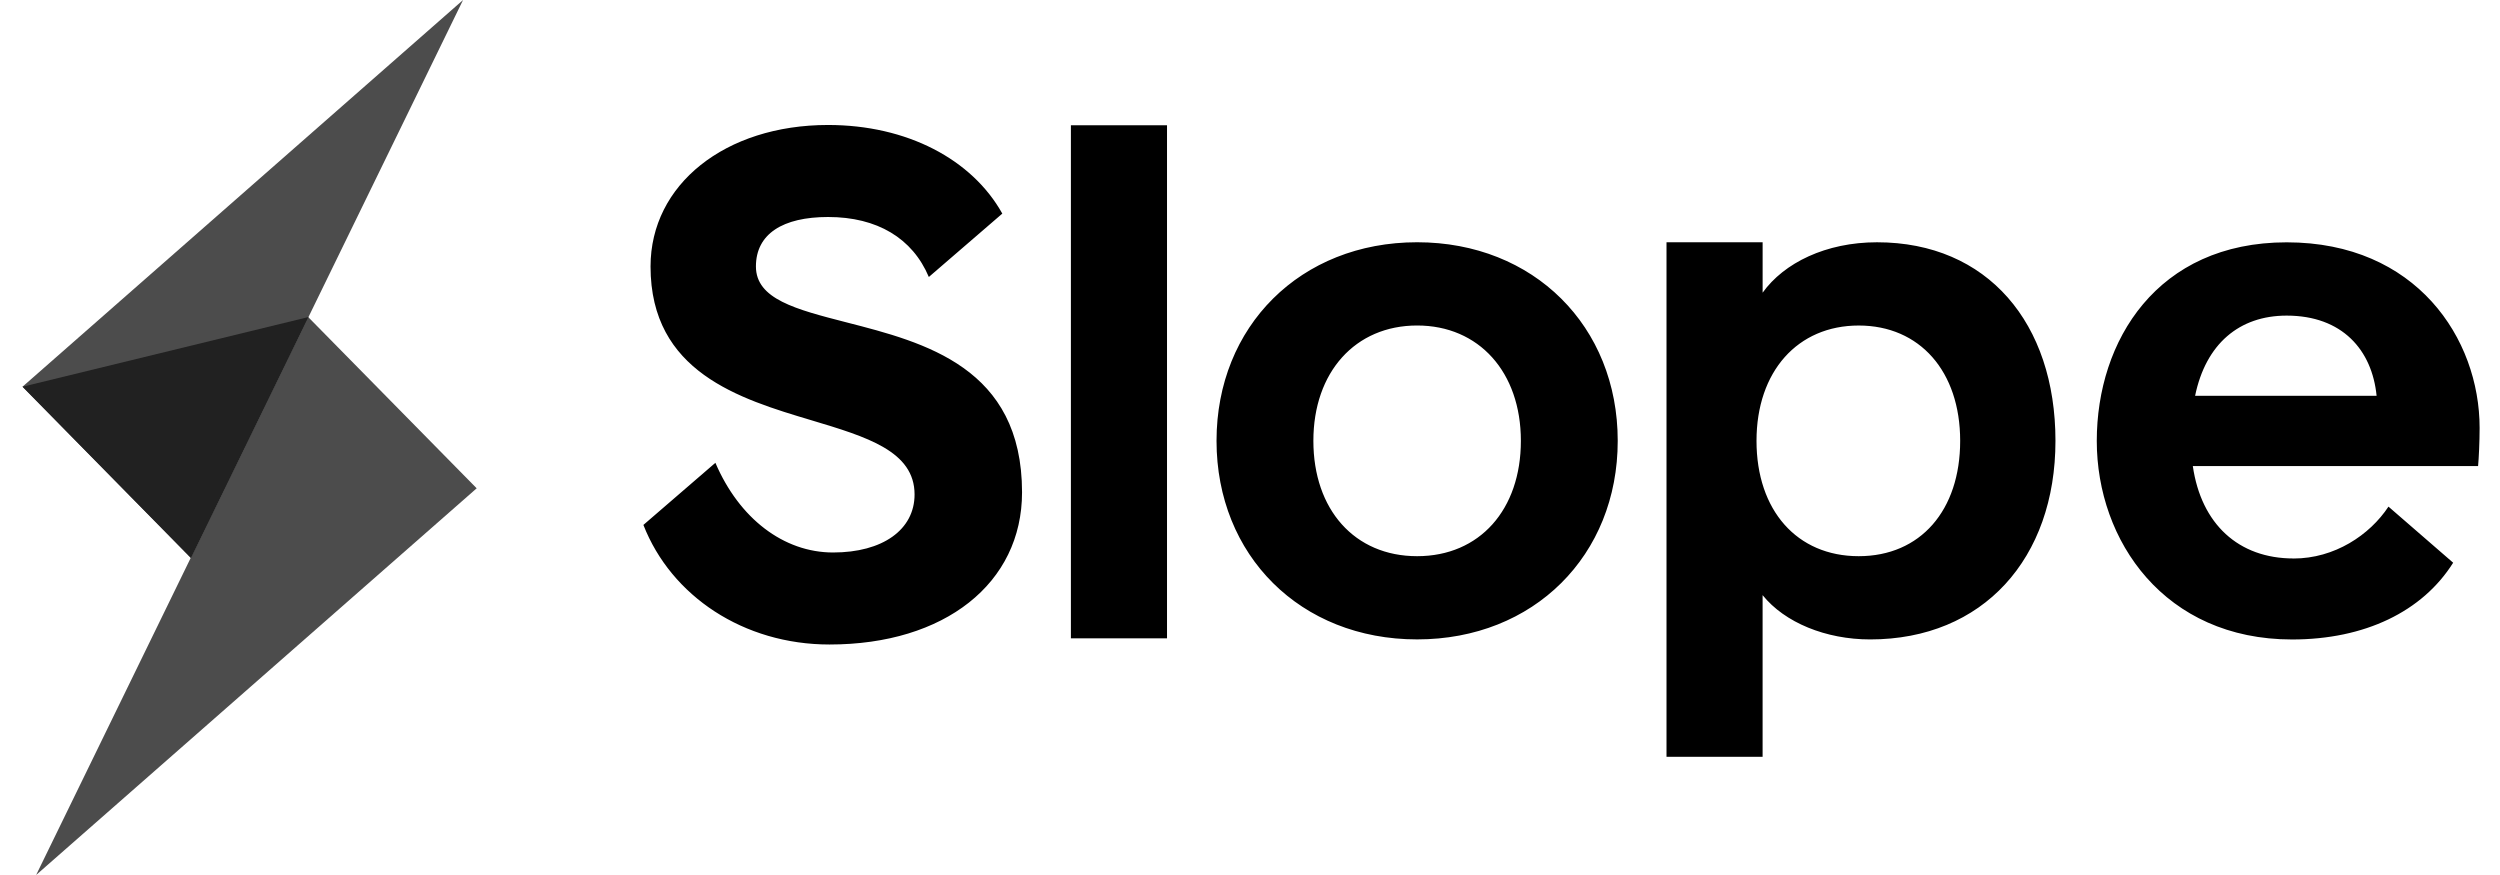 <svg width="600" height="210" viewBox="0 0 600 210" fill="none" xmlns="http://www.w3.org/2000/svg">
<g clip-path="url(#clip0_18_297)">
<path d="M257.016 30.071H280.084V153.195H257.016V30.071ZM291.967 105.799C291.967 78.312 312.111 58.141 340.107 58.141C368.109 58.141 388.253 78.301 388.253 105.799C388.253 133.303 368.121 153.457 340.107 153.457C312.1 153.457 291.967 133.303 291.967 105.799ZM365.01 105.799C365.01 89.308 354.944 78.12 340.113 78.12C325.276 78.12 315.21 89.297 315.21 105.799C315.21 122.307 325.096 133.484 340.113 133.484C355.125 133.484 365.01 122.307 365.01 105.805V105.799ZM399.962 58.147H423.03V70.245C428.156 63.087 438.222 58.147 450.478 58.147C477.024 58.147 493.311 77.572 493.311 105.805C493.311 134.038 475.929 153.463 448.83 153.463C438.216 153.463 428.331 149.427 423.024 142.835V181.627H399.962V58.147ZM470.441 105.805C470.441 89.122 460.736 78.126 446.092 78.126C431.447 78.126 421.562 89.122 421.562 105.805C421.562 122.488 431.267 133.484 446.086 133.484C460.911 133.484 470.441 122.488 470.441 105.805ZM550.439 134.032C537.257 134.032 528.292 125.784 526.276 111.86H594.74C594.915 110.022 595.107 105.998 595.107 102.702C595.107 81.252 579.915 58.158 548.802 58.158C517.69 58.158 503.226 81.801 503.226 105.817C503.226 129.832 519.513 153.475 550.09 153.475C567.519 153.475 581.371 146.796 588.758 135.053L573.234 121.59C568.719 128.427 560.278 134.044 550.445 134.044L550.439 134.032ZM548.791 75.746C562.148 75.746 569.296 84 570.385 94.996H526.824C529.387 82.53 537.437 75.746 548.791 75.746ZM203.127 77.362C191.004 74.241 181.422 71.791 181.422 63.951C181.422 56.117 187.888 52.08 198.74 52.08C210.519 52.08 218.995 57.167 222.921 66.477L240.554 51.263C233.272 38.22 217.672 29.995 198.74 29.995C174.041 29.995 156.129 44.275 156.129 63.951C156.129 89.314 177.525 95.713 194.721 100.858C208.008 104.843 219.496 108.267 219.496 118.673C219.496 127.137 211.83 132.598 199.946 132.598C188.068 132.598 177.42 124.448 171.694 111.072L154.416 125.982C161.098 143.08 178.474 154.682 199.084 154.682C226.719 154.682 245.29 140.012 245.29 118.16C245.29 88.177 221.913 82.18 203.127 77.362Z" fill="black"/>
<path d="M111.134 0L45.833 133.922L5.406 92.808L111.134 0Z" fill="#4C4C4C"/>
<path d="M8.668 210L73.957 76.084L114.402 117.192L8.668 210Z" fill="#4C4C4C"/>
<path d="M45.833 133.922L74.027 76.09L5.406 92.814L45.833 133.922Z" fill="#212121"/>
</g>
<defs>
<clipPath id="clip0_18_297">
<rect width="600" height="210" fill="white"/>
</clipPath>
</defs>
</svg>
